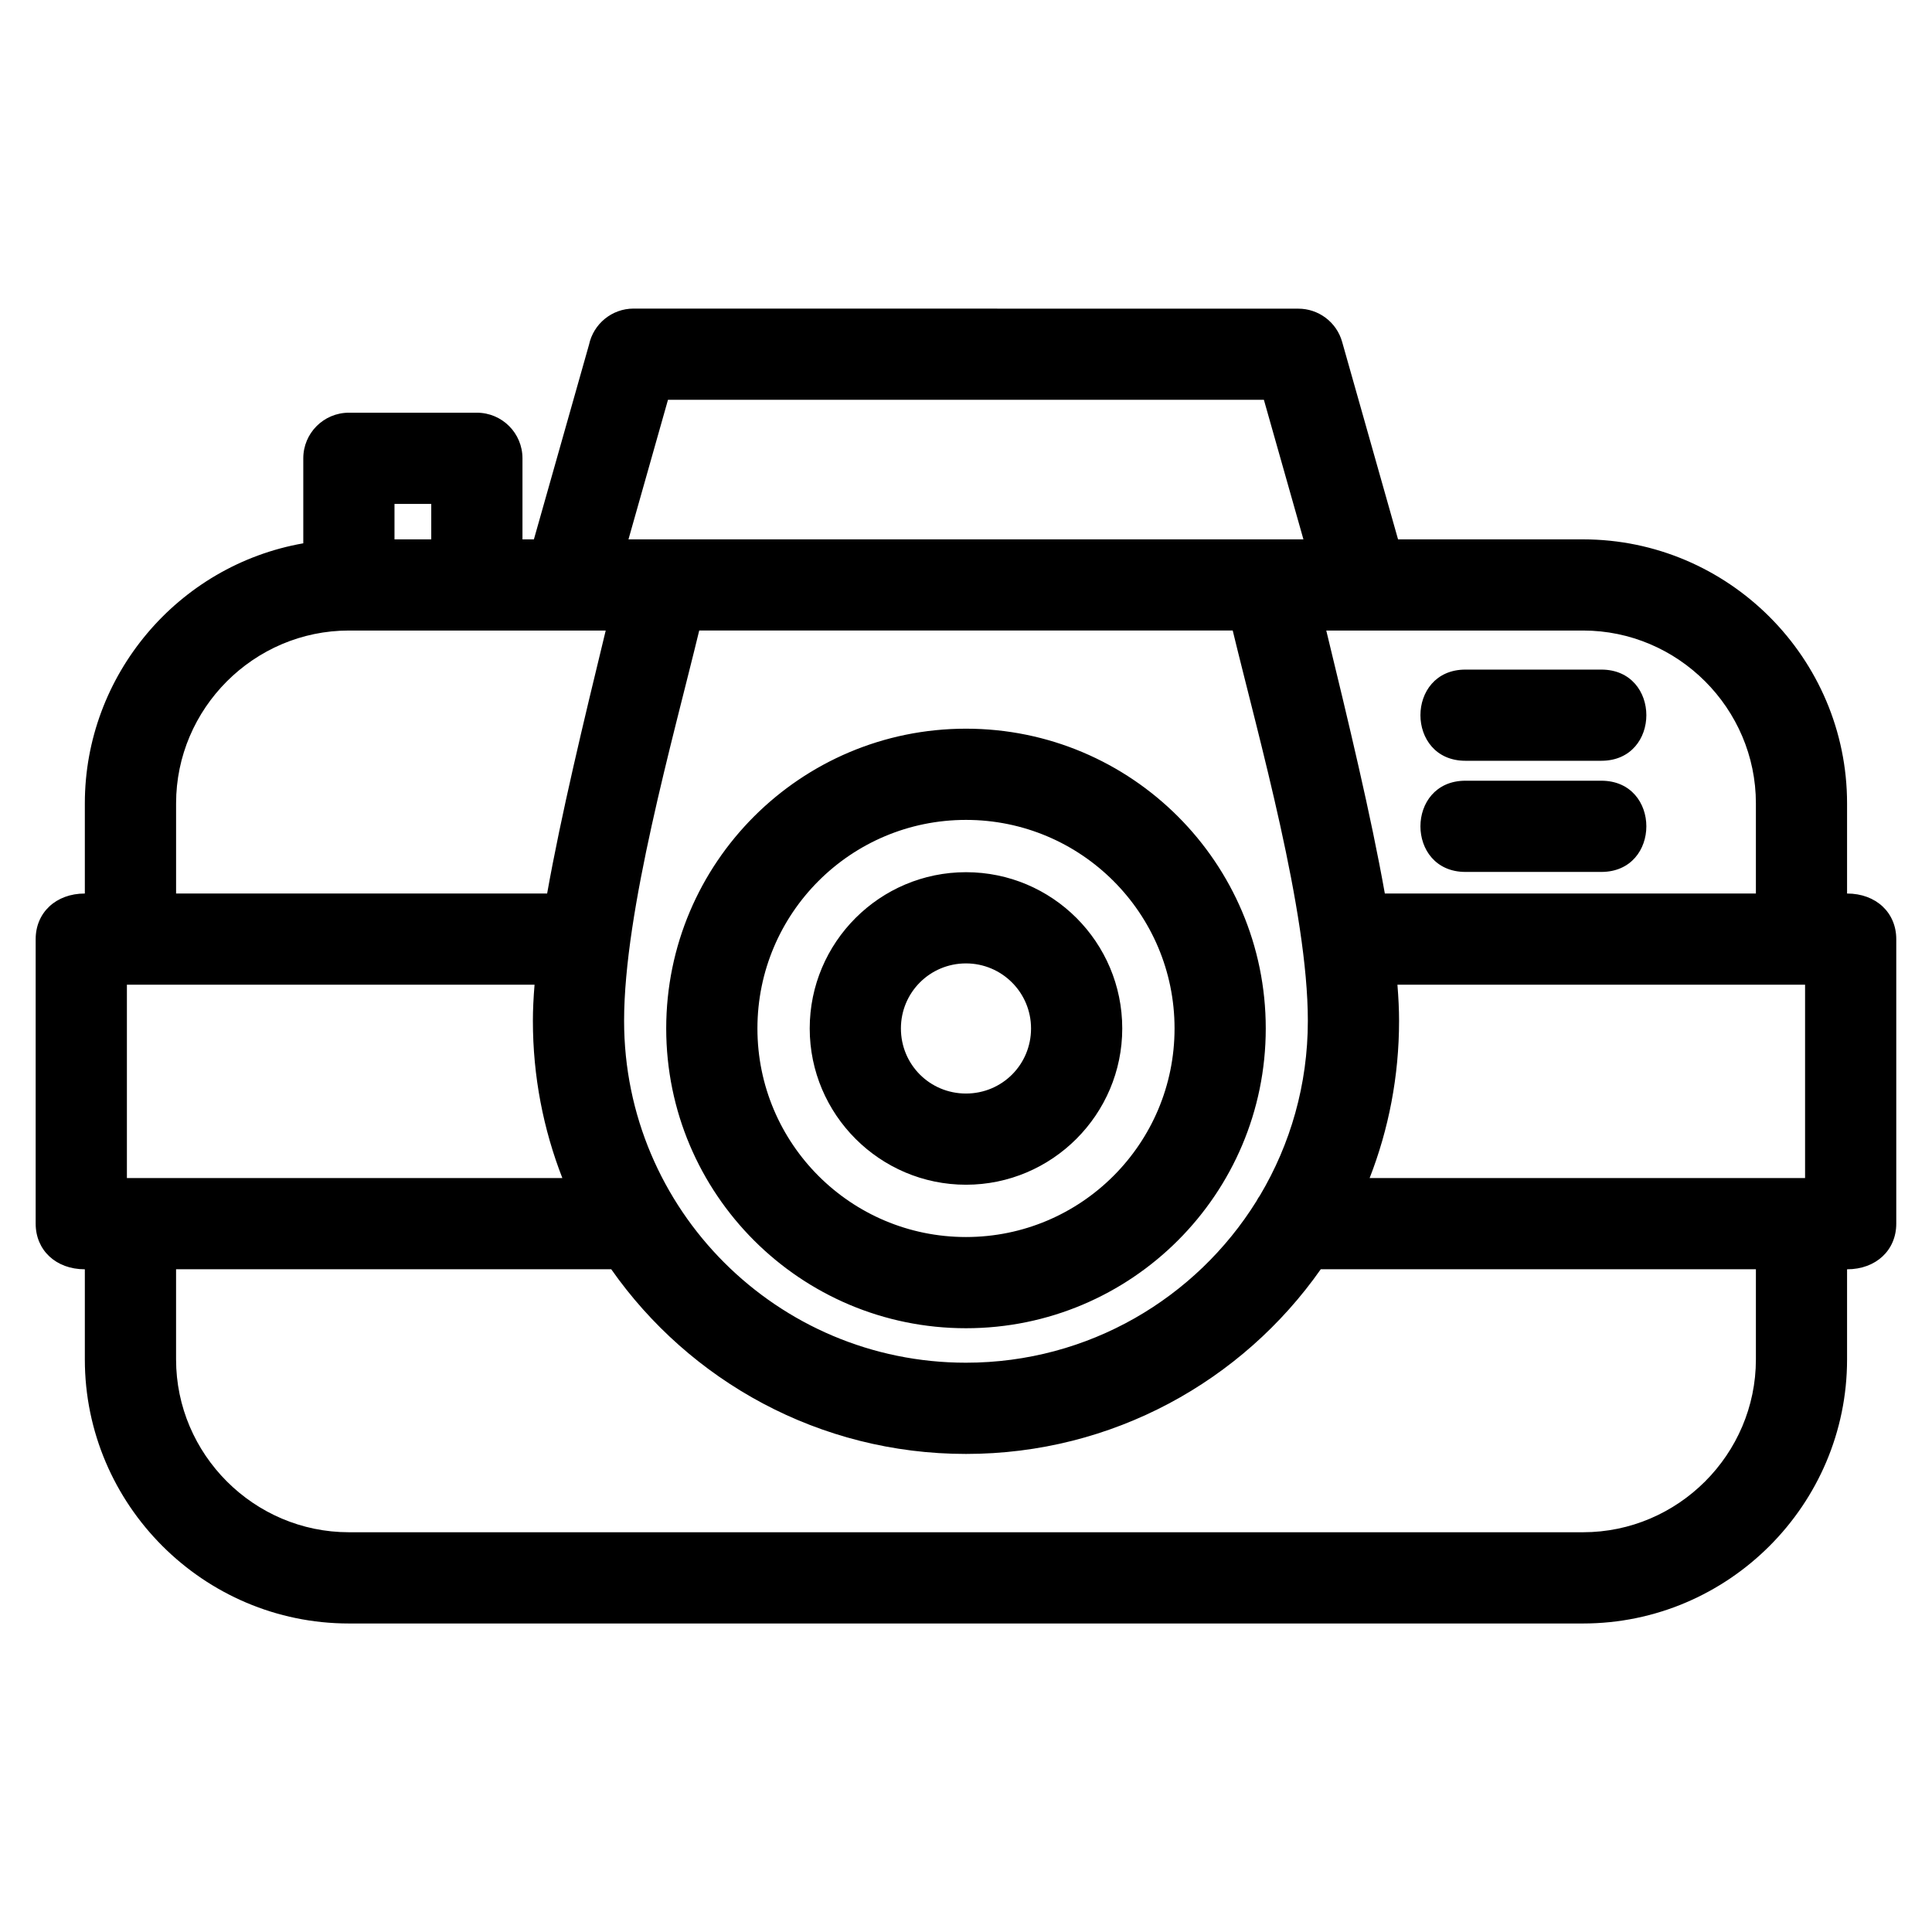 <?xml version="1.0" encoding="UTF-8"?>
<!-- Uploaded to: ICON Repo, www.svgrepo.com, Generator: ICON Repo Mixer Tools -->
<svg fill="#000000" width="800px" height="800px" version="1.1" viewBox="144 144 512 512" xmlns="http://www.w3.org/2000/svg">
 <path d="m285.66 404.96h-108.03v51.238h115.4c-5.035-12.914-7.809-26.969-7.809-41.664 0-2.941 0.156-6.141 0.441-9.574zm20.32 75.41h-115.32v23.891c0 25.164 20.637 45.801 45.801 45.801h327.07c25.164 0 45.801-20.637 45.801-45.801v-23.891h-115.32c-20.762 29.586-55.125 48.938-94.012 48.938-38.895 0-73.258-19.344-94.012-48.938zm170.98-18.023c0.273-0.535 0.582-1.055 0.941-1.543 8.062-13.543 12.691-29.367 12.691-46.273 0-29.156-12.871-74.363-19.91-103.44h-141.38c-7.039 29.074-19.91 74.281-19.91 103.44 0 50.039 40.566 90.602 90.602 90.602 32.484 0 60.977-17.102 76.965-42.789zm30.004-6.148h115.4v-51.238h-108.03c0.281 3.434 0.434 6.637 0.434 9.574 0 14.699-2.766 28.754-7.801 41.664zm4.027-75.41h98.34v-23.891c0-25.164-20.637-45.801-45.801-45.801h-68.055c5.91 24.355 11.828 48.918 15.52 69.691zm-206.47-69.691h-68.055c-25.164 0-45.801 20.637-45.801 45.801v23.891h98.332c3.695-20.773 9.617-45.336 15.523-69.691zm95.477 26.012c43.875 0 79.441 35.574 79.441 79.441 0 43.875-35.574 79.445-79.441 79.445-43.875 0-79.445-35.574-79.445-79.445 0-43.875 35.574-79.441 79.445-79.441zm0 24.172c-30.527 0-55.273 24.742-55.273 55.27s24.75 55.273 55.273 55.273c30.52 0 55.27-24.75 55.27-55.273 0-30.52-24.742-55.27-55.27-55.27zm0 13.859c22.867 0 41.41 18.543 41.41 41.41 0 22.812-18.602 41.414-41.41 41.414-22.812 0-41.414-18.602-41.414-41.414 0-22.84 18.582-41.41 41.414-41.41zm0 24.172c-9.543 0-17.246 7.676-17.246 17.238 0 9.582 7.664 17.246 17.246 17.246 9.574 0 17.238-7.664 17.238-17.246 0-9.52-7.719-17.238-17.238-17.238zm168.37-48.414c15.91 0 15.91 24.172 0 24.172h-36.008c-15.906 0-15.906-24.172 0-24.172zm0-29.449c15.91 0 15.91 24.164 0 24.164h-36.008c-15.906 0-15.906-24.164 0-24.164zm-310.08-34.512v-9.395h-9.742v9.395zm-33.914 1.047v-22.527c0-6.676 5.41-12.086 12.086-12.086h33.914c6.676 0 12.086 5.41 12.086 12.086v21.48h3.027l14.613-51.609c1.168-5.457 6.012-9.551 11.816-9.551l176.15 0.023c5.273-0.008 10.121 3.481 11.617 8.809l14.816 52.328h49.027c38.508 0 69.965 31.453 69.965 69.965v23.891c7.695 0 13.039 5.082 13.039 12.086v75.41c0 7.004-5.344 12.086-13.039 12.086v23.891c0 38.512-31.461 69.973-69.965 69.973h-327.07c-38.508 0-69.973-31.461-69.973-69.973v-23.891c-7.688 0-13.031-5.082-13.031-12.086v-75.41c0-7.004 5.344-12.086 13.031-12.086v-23.891c0-33.898 24.598-63.07 57.887-68.918zm265.05-1.047-10.48-36.988h-157.92l-10.473 36.988z"/>
</svg>